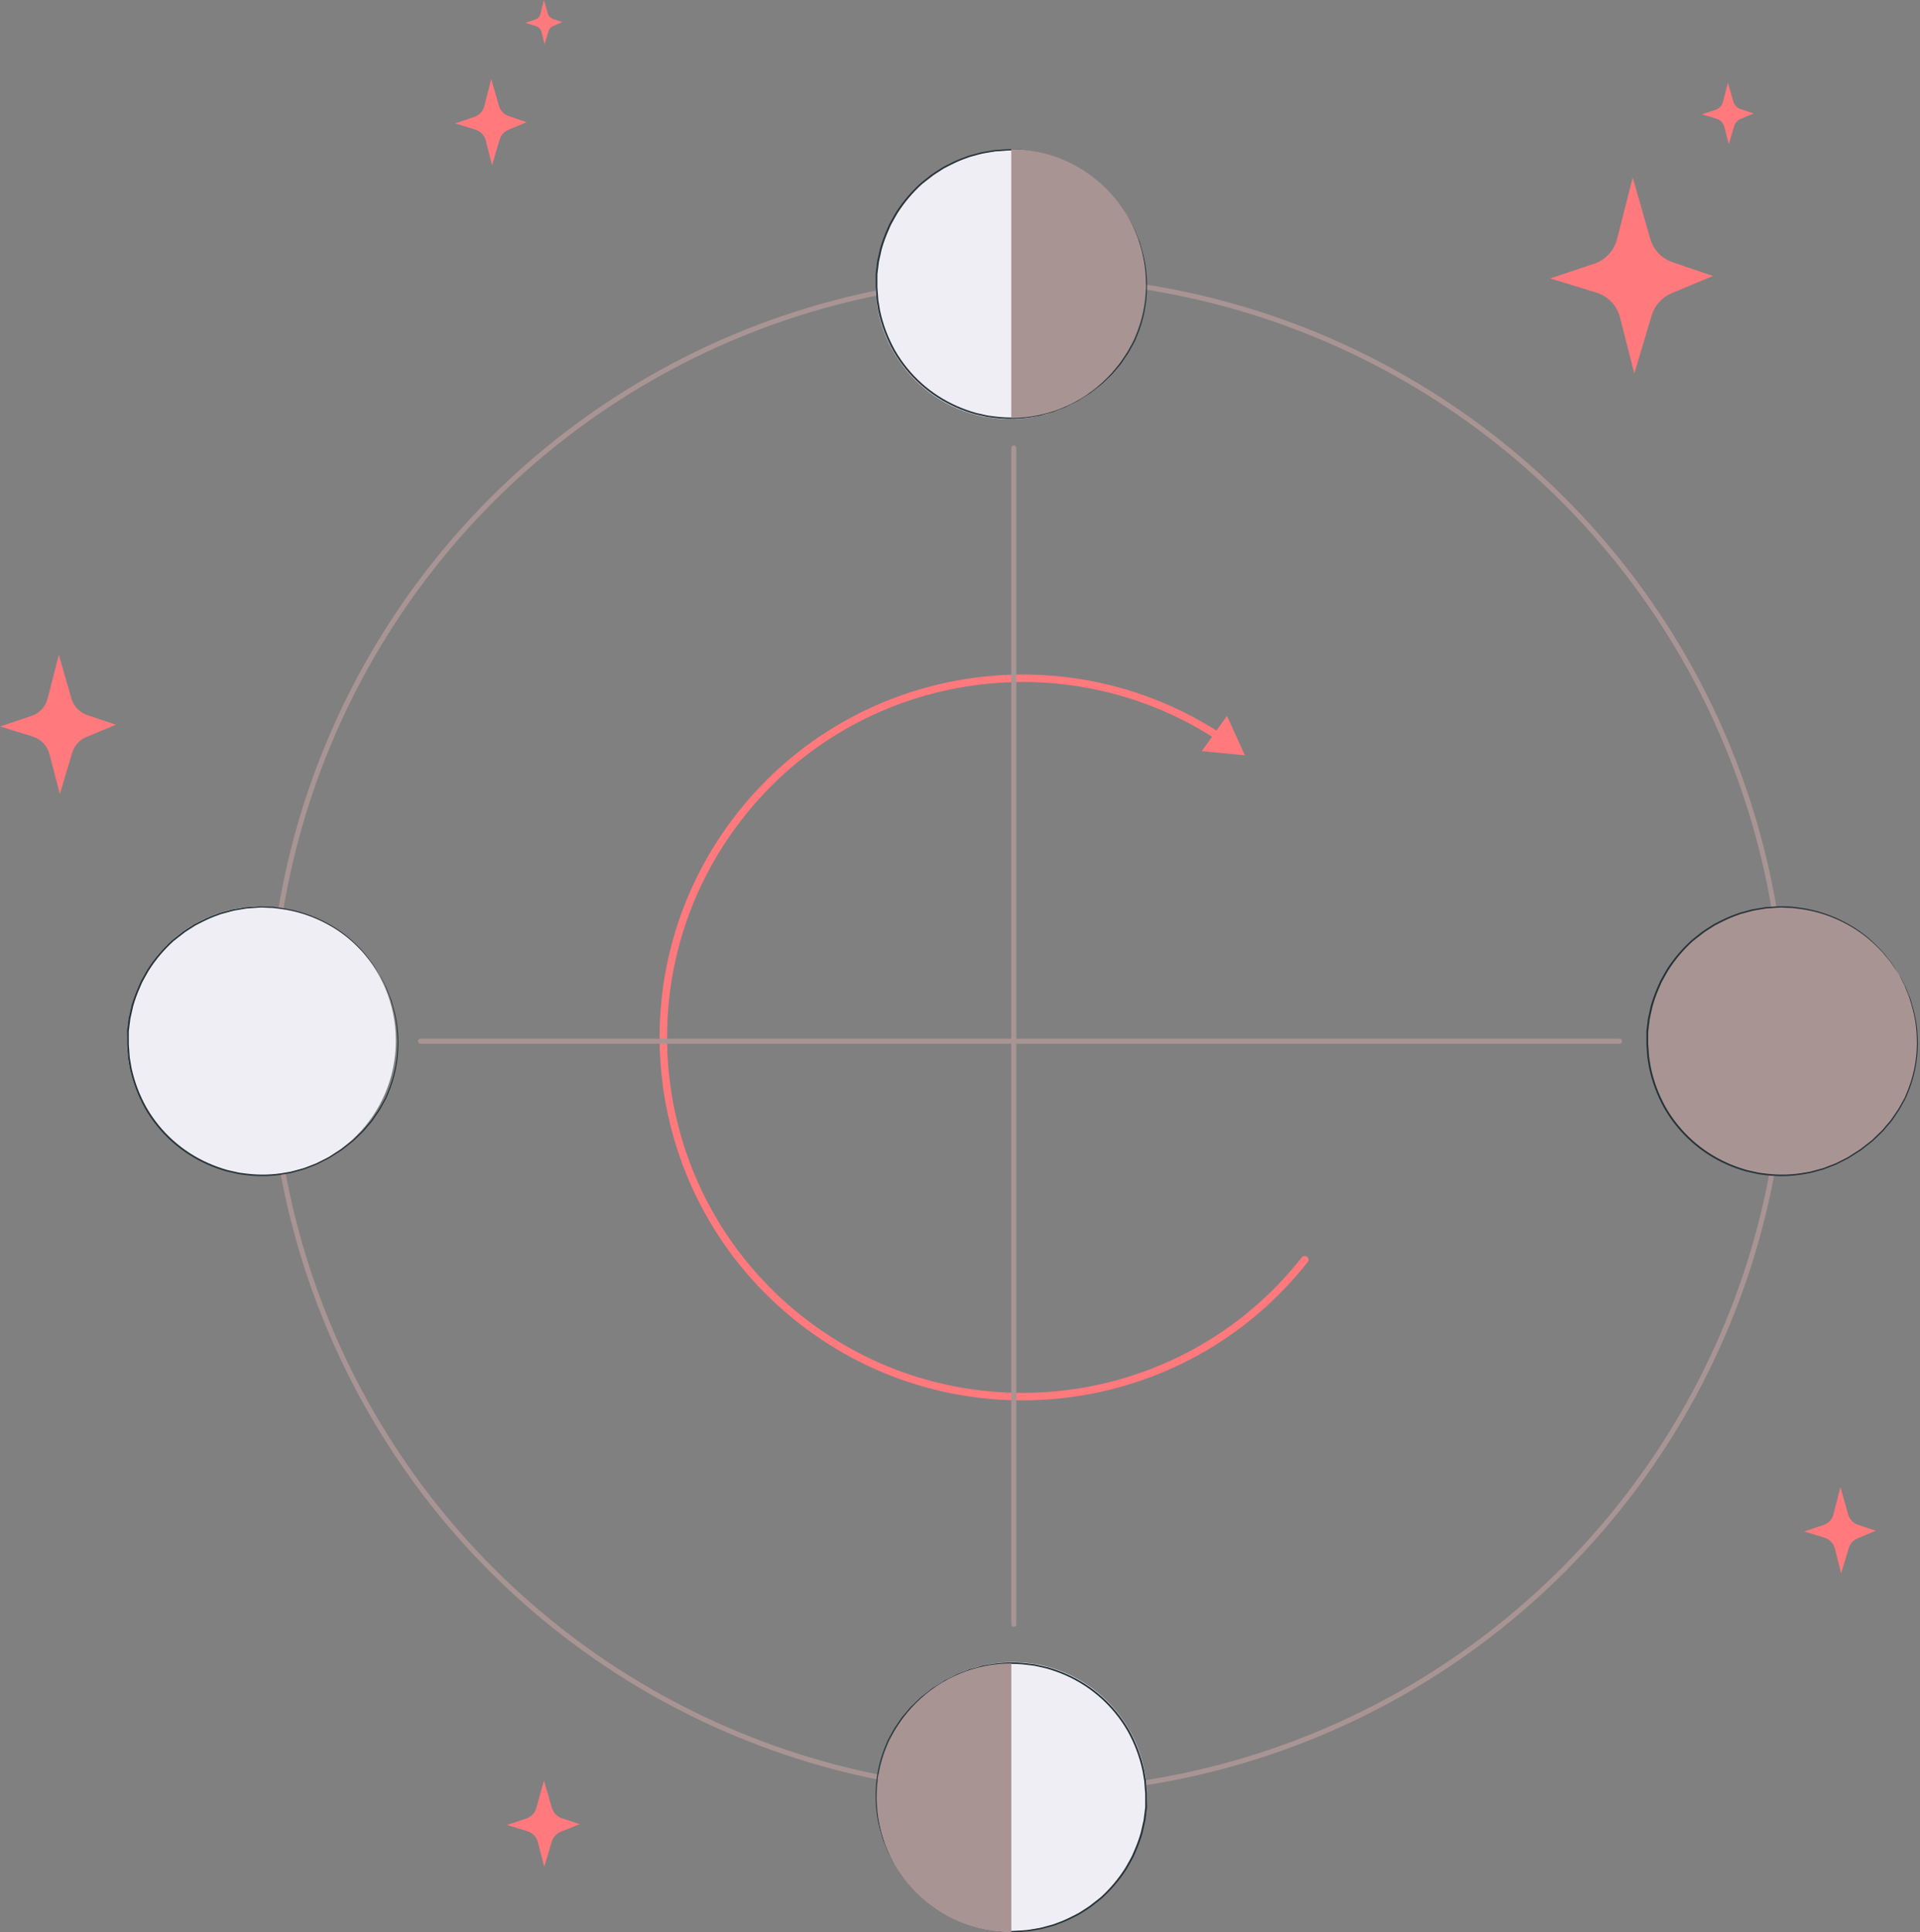 <?xml version="1.0" encoding="UTF-8"?> <svg xmlns="http://www.w3.org/2000/svg" width="767" height="772" viewBox="0 0 767 772" fill="none"><rect x="0" y="0" width="767" height="772" fill="#808080" stroke="none"/><circle cx="410.479" cy="413.479" r="302.479" stroke="#A99494" stroke-width="2"></circle><path d="M497.309 301.784L490.148 286.012L480.071 300.099L497.309 301.784ZM522.393 504.239C522.906 503.588 522.794 502.645 522.144 502.132C521.493 501.619 520.55 501.731 520.037 502.382L522.393 504.239ZM320.617 526.038C259.016 477.502 248.425 388.219 296.961 326.618L294.604 324.761C245.043 387.664 255.858 478.833 318.76 528.395L320.617 526.038ZM296.961 326.618C342.711 268.552 424.669 255.809 485.516 295.189L487.146 292.671C425.011 252.457 341.322 265.467 294.604 324.761L296.961 326.618ZM520.037 502.382C471.501 563.983 382.218 574.574 320.617 526.038L318.76 528.395C381.662 577.956 472.832 567.141 522.393 504.239L520.037 502.382Z" fill="#FF797D"></path><path d="M405 179L405 649" stroke="#A99494" stroke-width="2" stroke-linecap="round"></path><path d="M168 416H647" stroke="#A99494" stroke-width="2" stroke-linecap="round"></path><path d="M758.622 389.384C772.43 413.654 767.402 445.995 738.177 462.629C728.936 467.8 718.371 470.119 707.813 469.293C697.256 468.467 687.18 464.532 678.856 457.986C670.532 451.44 664.333 442.576 661.041 432.511C657.749 422.446 657.512 411.631 660.359 401.432C663.206 391.232 669.01 382.104 677.038 375.199C685.067 368.294 694.961 363.921 705.472 362.632C715.983 361.344 726.64 363.197 736.099 367.958C745.558 372.719 753.395 380.174 758.622 389.384Z" fill="#A99494"></path><path d="M758.622 389.384C758.622 389.384 758.434 389.152 758.115 388.66L756.666 386.53L755.637 384.95C755.232 384.385 754.739 383.806 754.189 383.168L752.522 381.096C751.957 380.343 751.189 379.647 750.465 378.908C746.871 375.167 742.728 371.996 738.178 369.505C732.184 366.153 725.603 363.983 718.791 363.115L715.893 362.767C714.922 362.695 713.937 362.767 712.995 362.666C712.053 362.564 710.995 362.564 709.981 362.666L706.909 362.883L705.344 362.999L703.794 363.26L700.621 363.796C699.563 363.999 698.534 364.346 697.462 364.622L695.868 365.056L695.071 365.274L694.289 365.578C692.137 366.318 690.041 367.208 688.015 368.244C686.986 368.78 685.929 369.258 684.914 369.838L681.987 371.707C681.495 372.04 680.973 372.345 680.539 372.692L679.09 373.823C678.148 374.576 677.162 375.271 676.192 376.097C674.355 377.773 672.628 379.563 671.019 381.459C669.364 383.416 667.844 385.483 666.469 387.645C665.788 388.732 665.194 389.891 664.557 391.022C664.252 391.601 663.89 392.137 663.644 392.746L662.861 394.557C661.782 396.982 660.876 399.48 660.152 402.034C659.848 403.352 659.558 404.656 659.268 405.989L659.051 406.974L658.92 407.989L658.659 410.017L658.413 412.06V414.118V416.19V417.233L658.486 418.276C658.582 419.648 658.684 421.039 658.79 422.449L659.485 426.608C660.677 432.192 662.705 437.566 665.498 442.546C671.18 452.401 679.861 460.183 690.275 464.758C692.758 465.851 695.314 466.766 697.926 467.497L701.838 468.381C702.482 468.532 703.136 468.638 703.794 468.7L705.75 468.946C710.869 469.566 716.053 469.405 721.124 468.468L722.978 468.164C723.587 468.033 724.181 467.845 724.775 467.685L728.339 466.715L731.744 465.411C732.309 465.179 732.889 464.99 733.425 464.744L735.033 463.933L738.192 462.339L741.09 460.47L742.539 459.542L743.263 459.079L743.93 458.557L746.596 456.47L747.915 455.442L749.059 454.297L751.421 452.037C752.218 451.298 752.87 450.414 753.536 449.631C754.203 448.849 754.985 448.038 755.551 447.212C756.116 446.386 756.724 445.502 757.289 444.662C757.889 443.855 758.431 443.008 758.912 442.126C759.376 441.237 759.859 440.368 760.361 439.518C760.593 439.083 760.854 438.677 761.042 438.228L761.578 436.91C764.296 430.602 765.72 423.812 765.766 416.943C765.773 414.132 765.584 411.324 765.201 408.539C764.817 406.202 764.294 403.889 763.636 401.613C763.331 400.599 763.071 399.628 762.781 398.715C762.491 397.803 762.114 397.006 761.81 396.252C761.506 395.499 761.23 394.803 760.984 394.122C760.738 393.441 760.39 392.949 760.144 392.442L759.013 390.152C758.767 389.631 758.651 389.355 758.651 389.355C758.651 389.355 758.796 389.602 759.071 390.123C759.347 390.645 759.752 391.398 760.26 392.384C760.52 392.891 760.825 393.441 761.129 394.064C761.433 394.687 761.68 395.412 761.984 396.18C762.288 396.948 762.636 397.759 762.998 398.643C763.36 399.527 763.563 400.512 763.882 401.541C764.565 403.819 765.107 406.137 765.505 408.481C765.919 411.278 766.122 414.102 766.113 416.929C766.116 423.851 764.716 430.702 761.998 437.069L761.448 438.417C761.259 438.866 760.999 439.271 760.781 439.706L759.332 442.343C758.852 443.24 758.31 444.101 757.709 444.922C757.13 445.763 756.55 446.632 755.971 447.502C755.391 448.371 754.623 449.11 753.942 449.936C753.261 450.762 752.609 451.631 751.812 452.37L749.436 454.659L748.233 455.818L746.915 456.862L744.22 458.977L743.539 459.513L742.814 459.977L741.365 460.904L738.381 462.802L735.193 464.425L733.57 465.237C733.019 465.497 732.44 465.686 731.875 465.918L728.441 467.236L724.833 468.236C724.224 468.395 723.63 468.584 723.007 468.714L721.138 469.033C716.011 469.988 710.769 470.158 705.591 469.54L703.606 469.294C702.942 469.225 702.284 469.114 701.635 468.96L697.68 468.077C695.036 467.35 692.45 466.43 689.942 465.324C679.402 460.694 670.615 452.821 664.861 442.85C662.031 437.787 659.979 432.326 658.775 426.651L658.08 422.449L657.776 418.218L657.703 417.175V416.117V414.031V411.944L657.964 409.872L658.21 407.829L658.341 406.801L658.572 405.801C658.862 404.453 659.167 403.12 659.456 401.802C660.208 399.223 661.128 396.697 662.209 394.238L663.006 392.413C663.253 391.804 663.629 391.239 663.934 390.659C664.586 389.515 665.18 388.355 665.875 387.254C667.259 385.087 668.794 383.019 670.468 381.067C672.093 379.159 673.84 377.358 675.699 375.677C676.641 374.866 677.626 374.127 678.597 373.359L680.046 372.229C680.524 371.881 681.06 371.577 681.495 371.243L684.523 369.316C685.552 368.737 686.624 368.244 687.653 367.708C689.705 366.675 691.825 365.784 693.999 365.042L694.782 364.738L695.593 364.506L697.216 364.071C698.288 363.81 699.331 363.448 700.404 363.26L703.591 362.724L705.171 362.463L706.75 362.347L709.851 362.144C710.864 362.093 711.88 362.093 712.894 362.144C713.893 362.144 714.893 362.144 715.878 362.245L718.776 362.608C725.636 363.507 732.258 365.721 738.279 369.128C742.839 371.663 746.983 374.883 750.566 378.677C751.291 379.379 751.978 380.119 752.624 380.893L754.261 382.994C754.768 383.646 755.261 384.226 755.71 384.791L756.724 386.399L758.072 388.573C758.477 389.094 758.622 389.384 758.622 389.384Z" fill="#263238"></path><circle cx="104.444" cy="415.806" r="53.7" fill="#EFEEF5"></circle><circle cx="403.489" cy="113.805" r="53.7" fill="#EFEEF5"></circle><circle cx="404.499" cy="717.807" r="53.7" transform="rotate(-180 404.499 717.807)" fill="#EFEEF5"></circle><path d="M151.663 389.384C151.663 389.384 151.475 389.152 151.156 388.66L149.707 386.53L148.678 384.95C148.273 384.385 147.78 383.806 147.23 383.168L145.563 381.096C144.998 380.343 144.23 379.647 143.506 378.908C139.912 375.167 135.769 371.996 131.219 369.505C125.225 366.153 118.644 363.983 111.832 363.115L108.934 362.767C107.963 362.695 106.978 362.767 106.036 362.666C105.094 362.564 104.036 362.564 103.022 362.666L99.95 362.883L98.385 362.999L96.835 363.26L93.662 363.796C92.604 363.999 91.576 364.346 90.503 364.622L88.909 365.056L88.112 365.274L87.33 365.578C85.178 366.318 83.082 367.208 81.056 368.244C80.027 368.78 78.97 369.258 77.955 369.838L75.028 371.707C74.536 372.04 74.014 372.345 73.579 372.692L72.131 373.823C71.189 374.576 70.204 375.271 69.233 376.097C67.396 377.773 65.668 379.563 64.06 381.459C62.405 383.416 60.885 385.483 59.51 387.645C58.829 388.732 58.235 389.891 57.598 391.022C57.293 391.601 56.931 392.137 56.685 392.746L55.902 394.557C54.823 396.982 53.917 399.48 53.193 402.034C52.889 403.352 52.599 404.656 52.309 405.989L52.092 406.974L51.961 407.989L51.7 410.017L51.454 412.06V414.118V416.19V417.233L51.526 418.276C51.623 419.648 51.725 421.039 51.831 422.449L52.526 426.608C53.718 432.192 55.746 437.566 58.539 442.546C64.222 452.401 72.902 460.183 83.316 464.758C85.799 465.851 88.355 466.766 90.967 467.497L94.879 468.381C95.523 468.532 96.177 468.638 96.835 468.7L98.791 468.946C103.91 469.566 109.094 469.405 114.165 468.468L116.019 468.164C116.628 468.033 117.222 467.845 117.816 467.685L121.38 466.715L124.785 465.411C125.35 465.179 125.93 464.99 126.466 464.744L128.074 463.933L131.233 462.339L134.131 460.47L135.58 459.542L136.304 459.079L136.971 458.557L139.637 456.47L140.956 455.442L142.1 454.297L144.462 452.037C145.259 451.298 145.911 450.414 146.577 449.631C147.244 448.849 148.026 448.038 148.592 447.212C149.157 446.386 149.765 445.502 150.33 444.662C150.93 443.855 151.472 443.008 151.953 442.126C152.417 441.237 152.9 440.368 153.402 439.518C153.634 439.083 153.895 438.677 154.083 438.228L154.619 436.91C157.337 430.602 158.761 423.812 158.807 416.943C158.814 414.132 158.625 411.324 158.242 408.539C157.858 406.202 157.335 403.889 156.677 401.613C156.372 400.599 156.112 399.628 155.822 398.715C155.532 397.803 155.155 397.006 154.851 396.252C154.547 395.499 154.271 394.803 154.025 394.122C153.779 393.441 153.431 392.949 153.185 392.442L152.055 390.152C151.808 389.631 151.692 389.355 151.692 389.355C151.692 389.355 151.837 389.602 152.112 390.123C152.388 390.645 152.793 391.398 153.301 392.384C153.561 392.891 153.866 393.441 154.17 394.064C154.474 394.687 154.721 395.412 155.025 396.18C155.329 396.948 155.677 397.759 156.039 398.643C156.401 399.527 156.604 400.512 156.923 401.541C157.606 403.819 158.148 406.137 158.546 408.481C158.96 411.278 159.163 414.102 159.154 416.929C159.157 423.851 157.757 430.702 155.039 437.069L154.489 438.417C154.3 438.866 154.04 439.271 153.822 439.706L152.373 442.343C151.893 443.24 151.351 444.101 150.75 444.922C150.171 445.763 149.591 446.632 149.012 447.502C148.432 448.371 147.664 449.11 146.983 449.936C146.302 450.762 145.65 451.631 144.853 452.37L142.477 454.659L141.274 455.818L139.956 456.862L137.261 458.977L136.58 459.513L135.855 459.977L134.406 460.904L131.422 462.802L128.234 464.425L126.611 465.237C126.06 465.497 125.481 465.686 124.916 465.918L121.482 467.236L117.874 468.236C117.265 468.395 116.671 468.584 116.048 468.714L114.179 469.033C109.052 469.988 103.81 470.158 98.632 469.54L96.647 469.294C95.984 469.225 95.325 469.114 94.676 468.96L90.721 468.077C88.078 467.35 85.491 466.43 82.983 465.324C72.443 460.694 63.656 452.821 57.902 442.85C55.072 437.787 53.02 432.326 51.816 426.651L51.121 422.449L50.817 418.218L50.744 417.175V416.117V414.031V411.944L51.005 409.872L51.251 407.829L51.382 406.801L51.614 405.801C51.903 404.453 52.208 403.12 52.497 401.802C53.249 399.223 54.169 396.697 55.25 394.238L56.047 392.413C56.294 391.804 56.67 391.239 56.975 390.659C57.627 389.515 58.221 388.355 58.916 387.254C60.3 385.087 61.835 383.019 63.509 381.067C65.134 379.159 66.881 377.358 68.74 375.677C69.682 374.866 70.667 374.127 71.638 373.359L73.087 372.229C73.565 371.881 74.101 371.577 74.536 371.243L77.564 369.316C78.593 368.737 79.665 368.244 80.694 367.708C82.746 366.675 84.866 365.784 87.04 365.042L87.823 364.738L88.634 364.506L90.257 364.071C91.329 363.81 92.372 363.448 93.445 363.26L96.632 362.724L98.212 362.463L99.791 362.347L102.892 362.144C103.905 362.093 104.921 362.093 105.935 362.144C106.934 362.144 107.934 362.144 108.919 362.245L111.817 362.608C118.677 363.507 125.299 365.721 131.32 369.128C135.88 371.663 140.024 374.883 143.607 378.677C144.332 379.379 145.019 380.119 145.665 380.893L147.302 382.994C147.809 383.646 148.302 384.226 148.751 384.791L149.765 386.399L151.113 388.573C151.518 389.094 151.663 389.384 151.663 389.384Z" fill="#263238"></path><path d="M450.708 86.89C450.708 86.89 450.52 86.659 450.201 86.166L448.752 84.036L447.723 82.457C447.318 81.891 446.825 81.312 446.274 80.674L444.608 78.602C444.043 77.849 443.275 77.153 442.551 76.414C438.957 72.673 434.814 69.502 430.264 67.011C424.27 63.659 417.689 61.49 410.877 60.621L407.979 60.273C407.008 60.201 406.023 60.273 405.081 60.172C404.139 60.07 403.081 60.07 402.067 60.172L398.995 60.389L397.43 60.505L395.88 60.766L392.707 61.302C391.649 61.505 390.62 61.852 389.548 62.128L387.954 62.562L387.157 62.78L386.375 63.084C384.223 63.824 382.127 64.715 380.101 65.75C379.072 66.286 378.015 66.764 377 67.344L374.073 69.213C373.581 69.546 373.059 69.851 372.624 70.198L371.175 71.329C370.234 72.082 369.248 72.778 368.278 73.603C366.441 75.279 364.713 77.07 363.105 78.965C361.45 80.922 359.93 82.989 358.555 85.152C357.874 86.238 357.28 87.397 356.643 88.528C356.338 89.107 355.976 89.643 355.73 90.252L354.947 92.063C353.868 94.488 352.962 96.986 352.238 99.54C351.934 100.858 351.644 102.162 351.354 103.495L351.137 104.481L351.006 105.495L350.745 107.523L350.499 109.566V111.624V113.696V114.739L350.571 115.782C350.668 117.154 350.77 118.545 350.876 119.955L351.571 124.114C352.763 129.699 354.791 135.072 357.584 140.052C363.266 149.907 371.947 157.689 382.361 162.265C384.844 163.357 387.4 164.272 390.012 165.003L393.924 165.887C394.568 166.038 395.222 166.144 395.88 166.206L397.836 166.452C402.955 167.072 408.139 166.911 413.209 165.974L415.064 165.67C415.673 165.539 416.267 165.351 416.861 165.191L420.425 164.221L423.83 162.917C424.395 162.685 424.975 162.496 425.511 162.25L427.119 161.439L430.278 159.845L433.176 157.976L434.625 157.048L435.349 156.585L436.016 156.063L438.682 153.977L440 152.948L441.145 151.803L443.507 149.543C444.304 148.804 444.956 147.92 445.622 147.138C446.289 146.355 447.071 145.544 447.636 144.718C448.202 143.892 448.81 143.008 449.375 142.168C449.975 141.362 450.517 140.514 450.998 139.632C451.462 138.743 451.945 137.874 452.447 137.024C452.679 136.589 452.94 136.184 453.128 135.734L453.664 134.416C456.382 128.108 457.806 121.318 457.852 114.449C457.859 111.638 457.67 108.83 457.286 106.045C456.903 103.708 456.38 101.395 455.722 99.12C455.417 98.105 455.156 97.134 454.867 96.222C454.577 95.309 454.2 94.512 453.896 93.758C453.592 93.005 453.316 92.309 453.07 91.628C452.824 90.947 452.476 90.455 452.23 89.948L451.099 87.658C450.853 87.137 450.737 86.861 450.737 86.861C450.737 86.861 450.882 87.108 451.157 87.629C451.433 88.151 451.838 88.904 452.346 89.89C452.606 90.397 452.911 90.947 453.215 91.57C453.519 92.194 453.766 92.918 454.07 93.686C454.374 94.454 454.722 95.265 455.084 96.149C455.446 97.033 455.649 98.018 455.968 99.047C456.651 101.325 457.193 103.643 457.591 105.987C458.005 108.784 458.208 111.608 458.199 114.435C458.201 121.357 456.802 128.208 454.084 134.575L453.534 135.923C453.345 136.372 453.084 136.778 452.867 137.212L451.418 139.849C450.938 140.746 450.395 141.607 449.795 142.428C449.216 143.269 448.636 144.138 448.057 145.008C447.477 145.877 446.709 146.616 446.028 147.442C445.347 148.268 444.695 149.137 443.898 149.876L441.522 152.165L440.319 153.325L439.001 154.368L436.306 156.483L435.625 157.019L434.9 157.483L433.451 158.41L430.466 160.308L427.279 161.931L425.656 162.743C425.105 163.004 424.526 163.192 423.961 163.424L420.527 164.742L416.919 165.742C416.31 165.901 415.716 166.09 415.093 166.22L413.224 166.539C408.097 167.494 402.855 167.665 397.677 167.046L395.692 166.8C395.028 166.731 394.37 166.62 393.721 166.467L389.766 165.583C387.122 164.856 384.536 163.936 382.028 162.83C371.488 158.2 362.701 150.327 356.947 140.357C354.117 135.293 352.065 129.832 350.861 124.157L350.166 119.955L349.861 115.724L349.789 114.681V113.623V111.537V109.45L350.05 107.378L350.296 105.335L350.427 104.307L350.658 103.307C350.948 101.959 351.252 100.626 351.542 99.308C352.294 96.729 353.214 94.203 354.295 91.744L355.092 89.919C355.338 89.31 355.715 88.745 356.02 88.165C356.672 87.021 357.266 85.862 357.961 84.76C359.345 82.593 360.88 80.525 362.554 78.573C364.179 76.665 365.926 74.864 367.785 73.183C368.727 72.372 369.712 71.633 370.683 70.865L372.132 69.735C372.61 69.387 373.146 69.083 373.581 68.749L376.609 66.822C377.638 66.243 378.71 65.75 379.739 65.214C381.79 64.181 383.911 63.29 386.085 62.548L386.868 62.244L387.679 62.012L389.302 61.577C390.374 61.316 391.417 60.954 392.49 60.766L395.677 60.23L397.257 59.969L398.836 59.853L401.937 59.65C402.95 59.599 403.966 59.599 404.979 59.65C405.979 59.65 406.979 59.65 407.964 59.752L410.862 60.114C417.722 61.013 424.344 63.227 430.365 66.634C434.925 69.169 439.069 72.389 442.652 76.183C443.377 76.885 444.063 77.625 444.71 78.4L446.347 80.501C446.854 81.153 447.347 81.732 447.796 82.297L448.81 83.906L450.158 86.079C450.563 86.601 450.708 86.89 450.708 86.89Z" fill="#263238"></path><path d="M357.282 744.721C357.282 744.721 357.47 744.953 357.789 745.446L359.238 747.576L360.267 749.155C360.673 749.72 361.165 750.3 361.716 750.937L363.382 753.009C363.947 753.763 364.715 754.458 365.44 755.197C369.033 758.939 373.177 762.11 377.727 764.601C383.72 767.953 390.302 770.122 397.114 770.991L400.011 771.339C400.982 771.411 401.968 771.339 402.909 771.44C403.851 771.541 404.909 771.541 405.923 771.44L408.995 771.223L410.56 771.107L412.11 770.846L415.283 770.31C416.341 770.107 417.37 769.759 418.442 769.484L420.036 769.049L420.833 768.832L421.615 768.528C423.767 767.788 425.863 766.897 427.889 765.862C428.918 765.326 429.976 764.847 430.99 764.268L433.917 762.399C434.409 762.065 434.931 761.761 435.366 761.413L436.815 760.283C437.757 759.53 438.742 758.834 439.713 758.008C441.549 756.333 443.277 754.542 444.885 752.647C446.54 750.69 448.06 748.623 449.435 746.46C450.116 745.374 450.71 744.214 451.348 743.084C451.652 742.505 452.014 741.968 452.261 741.36L453.043 739.549C454.122 737.124 455.028 734.626 455.752 732.072C456.057 730.754 456.347 729.45 456.636 728.117L456.854 727.131L456.984 726.117L457.245 724.088L457.491 722.045L457.491 719.988L457.491 717.916L457.491 716.873L457.419 715.829C457.322 714.458 457.221 713.067 457.114 711.657L456.419 707.498C455.227 701.913 453.2 696.54 450.406 691.56C444.724 681.705 436.043 673.923 425.629 669.347C423.147 668.255 420.59 667.34 417.978 666.609L414.066 665.725C413.422 665.574 412.769 665.468 412.11 665.406L410.154 665.16C405.035 664.539 399.851 664.701 394.781 665.638L392.926 665.942C392.318 666.073 391.724 666.261 391.129 666.42L387.565 667.391L384.16 668.695C383.595 668.927 383.015 669.115 382.479 669.362L380.871 670.173L377.712 671.767L374.814 673.636L373.365 674.563L372.641 675.027L371.974 675.549L369.308 677.635L367.99 678.664L366.845 679.809L364.483 682.069C363.686 682.808 363.034 683.692 362.368 684.474C361.701 685.257 360.919 686.068 360.354 686.894C359.789 687.72 359.18 688.604 358.615 689.444C358.015 690.25 357.473 691.098 356.992 691.98C356.529 692.868 356.046 693.738 355.543 694.588C355.311 695.023 355.051 695.428 354.862 695.877L354.326 697.196C351.608 703.504 350.184 710.294 350.139 717.162C350.131 719.974 350.32 722.782 350.704 725.566C351.087 727.904 351.61 730.217 352.269 732.492C352.573 733.507 352.834 734.477 353.124 735.39C353.413 736.303 353.79 737.1 354.094 737.853C354.399 738.607 354.674 739.302 354.92 739.983C355.167 740.664 355.514 741.157 355.761 741.664L356.891 743.954C357.137 744.475 357.253 744.75 357.253 744.75C357.253 744.75 357.108 744.504 356.833 743.983C356.558 743.461 356.152 742.707 355.645 741.722C355.384 741.215 355.08 740.664 354.775 740.041C354.471 739.418 354.225 738.694 353.92 737.926C353.616 737.158 353.268 736.347 352.906 735.463C352.544 734.579 352.341 733.594 352.022 732.565C351.339 730.287 350.798 727.969 350.4 725.624C349.986 722.828 349.782 720.004 349.791 717.177C349.789 710.255 351.189 703.403 353.906 697.037L354.457 695.689C354.645 695.24 354.906 694.834 355.123 694.4L356.572 691.762C357.053 690.866 357.595 690.004 358.195 689.183C358.774 688.343 359.354 687.474 359.934 686.604C360.513 685.735 361.281 684.996 361.962 684.17C362.643 683.344 363.295 682.475 364.092 681.736L366.468 679.446L367.671 678.287L368.99 677.244L371.685 675.129L372.366 674.592L373.09 674.129L374.539 673.201L377.524 671.303L380.712 669.681L382.334 668.869C382.885 668.608 383.464 668.42 384.03 668.188L387.464 666.87L391.071 665.87C391.68 665.71 392.274 665.522 392.897 665.392L394.766 665.073C399.893 664.118 405.135 663.947 410.313 664.566L412.299 664.812C412.962 664.881 413.62 664.992 414.269 665.145L418.225 666.029C420.868 666.756 423.454 667.676 425.962 668.782C436.502 673.412 445.289 681.285 451.043 691.255C453.873 696.319 455.925 701.78 457.129 707.455L457.824 711.657L458.129 715.887L458.201 716.931L458.201 717.988L458.201 720.075L458.201 722.161L457.94 724.233L457.694 726.276L457.564 727.305L457.332 728.305C457.042 729.652 456.738 730.985 456.448 732.304C455.696 734.882 454.776 737.409 453.695 739.868L452.898 741.693C452.652 742.302 452.275 742.867 451.971 743.446C451.319 744.591 450.725 745.75 450.029 746.851C448.645 749.019 447.11 751.087 445.436 753.038C443.812 754.947 442.064 756.748 440.205 758.429C439.263 759.24 438.278 759.979 437.307 760.747L435.858 761.877C435.38 762.225 434.844 762.529 434.409 762.862L431.381 764.789C430.352 765.369 429.28 765.862 428.251 766.398C426.2 767.431 424.079 768.322 421.905 769.064L421.123 769.368L420.311 769.6L418.688 770.035C417.616 770.295 416.573 770.658 415.501 770.846L412.313 771.382L410.734 771.643L409.154 771.759L406.054 771.962C405.04 772.012 404.024 772.012 403.011 771.962C402.011 771.962 401.011 771.962 400.026 771.86L397.128 771.498C390.268 770.599 383.646 768.385 377.625 764.978C373.065 762.443 368.921 759.222 365.338 755.429C364.614 754.727 363.927 753.987 363.281 753.212L361.643 751.111C361.136 750.459 360.644 749.88 360.194 749.315L359.18 747.706L357.833 745.533C357.427 745.011 357.282 744.721 357.282 744.721Z" fill="#263238"></path><path d="M457.683 113.312C457.683 142.97 433.641 167.012 403.983 167.012C403.983 124.643 403.982 117.253 403.983 59.612C433.641 59.612 457.683 83.654 457.683 113.312Z" fill="#A99494"></path><path d="M350.305 718.3C350.305 688.642 374.348 664.6 404.005 664.6C404.006 706.968 404.006 714.358 404.005 772C374.348 772 350.305 747.957 350.305 718.3Z" fill="#A99494"></path><path d="M668.102 104.759L684.307 110.263L667.736 117.173C665.843 117.974 664.15 119.184 662.779 120.717C661.407 122.249 660.391 124.067 659.802 126.039L652.874 149.276L647.137 126.773C646.547 124.466 645.376 122.349 643.736 120.625C642.095 118.901 640.041 117.628 637.769 116.928L619.275 111.241L636.792 105.371C639.012 104.645 641.015 103.371 642.615 101.667C644.214 99.963 645.361 97.882 645.947 95.617L652.234 70.943L659.252 95.403C659.867 97.561 660.993 99.538 662.533 101.167C664.074 102.796 665.984 104.028 668.102 104.759Z" fill="#FF797D"></path><path d="M34.765 285.657L46.31 289.547L34.504 294.458C33.154 295.025 31.947 295.884 30.969 296.974C29.991 298.063 29.268 299.356 28.851 300.759L23.916 317.274L19.742 301.281C19.319 299.639 18.482 298.132 17.309 296.907C16.136 295.682 14.668 294.779 13.045 294.284L0 290.242L12.48 286.07C14.065 285.56 15.494 284.657 16.635 283.444C17.776 282.232 18.59 280.751 19.002 279.139L23.503 261.603L28.504 278.987C28.934 280.519 29.728 281.926 30.818 283.087C31.908 284.249 33.262 285.13 34.765 285.657Z" fill="#FF797D"></path><path d="M224.332 726.413L231.551 728.814L223.992 731.891C223.166 732.225 222.423 732.734 221.816 733.382C221.209 734.03 220.752 734.802 220.476 735.644L217.415 745.889L214.844 735.982C214.58 734.966 214.059 734.033 213.332 733.272C212.605 732.511 211.694 731.945 210.687 731.629L202.484 729.152L210.271 726.563C211.24 726.229 212.112 725.665 212.811 724.919C213.509 724.173 214.013 723.269 214.277 722.285L217.301 711.402L220.439 722.21C220.697 723.171 221.187 724.055 221.865 724.787C222.543 725.519 223.389 726.077 224.332 726.413Z" fill="#FF797D"></path><path d="M742.194 609.213L749.338 611.58L742.045 614.66C741.229 614.997 740.496 615.507 739.895 616.155C739.295 616.804 738.841 617.575 738.566 618.417L735.5 628.635L732.994 618.718C732.736 617.703 732.222 616.772 731.501 616.015C730.781 615.258 729.878 614.701 728.88 614.397L720.764 611.88L728.468 609.288C729.434 608.966 730.303 608.405 730.996 607.657C731.689 606.908 732.183 605.996 732.433 605.006L735.2 594.149L738.267 604.931C738.523 605.913 739.014 606.817 739.699 607.564C740.384 608.311 741.241 608.877 742.194 609.213Z" fill="#FF797D"></path><path d="M695.415 43.618L700.565 45.34L695.322 47.524C694.719 47.774 694.18 48.155 693.742 48.639C693.305 49.123 692.981 49.698 692.794 50.322L690.604 57.641L688.785 50.537C688.58 49.804 688.188 49.135 687.648 48.596C687.108 48.057 686.437 47.667 685.701 47.462L679.873 45.678L685.393 43.833C686.092 43.602 686.721 43.2 687.222 42.662C687.723 42.124 688.08 41.47 688.261 40.758L690.265 33.008L692.485 40.727C692.698 41.412 693.077 42.034 693.588 42.538C694.099 43.042 694.726 43.413 695.415 43.618Z" fill="#FF797D"></path><path d="M220.996 7.585L224.653 8.824L220.908 10.394C220.48 10.574 220.097 10.848 219.789 11.197C219.48 11.545 219.253 11.958 219.124 12.406L217.56 17.736L216.261 12.627C216.114 12.1 215.834 11.619 215.448 11.232C215.063 10.844 214.584 10.563 214.058 10.416L209.873 9.133L213.838 7.806C214.337 7.64 214.786 7.351 215.144 6.964C215.502 6.578 215.757 6.107 215.886 5.595L217.296 0L218.882 5.551C219.047 6.035 219.325 6.472 219.693 6.826C220.061 7.18 220.508 7.44 220.996 7.585Z" fill="#FF797D"></path><path d="M203.313 46.405L210.365 48.816L203.098 51.873C202.263 52.219 201.516 52.749 200.911 53.423C200.306 54.097 199.86 54.899 199.604 55.77L196.56 66.017L194.031 56.093C193.763 55.084 193.245 54.161 192.525 53.408C191.805 52.655 190.908 52.097 189.915 51.787L181.791 49.29L189.487 46.707C190.456 46.38 191.329 45.815 192.025 45.063C192.721 44.311 193.219 43.396 193.474 42.401L196.239 31.53L199.326 42.294C199.601 43.256 200.109 44.135 200.805 44.853C201.501 45.57 202.362 46.103 203.313 46.405Z" fill="#FF797D"></path></svg> 